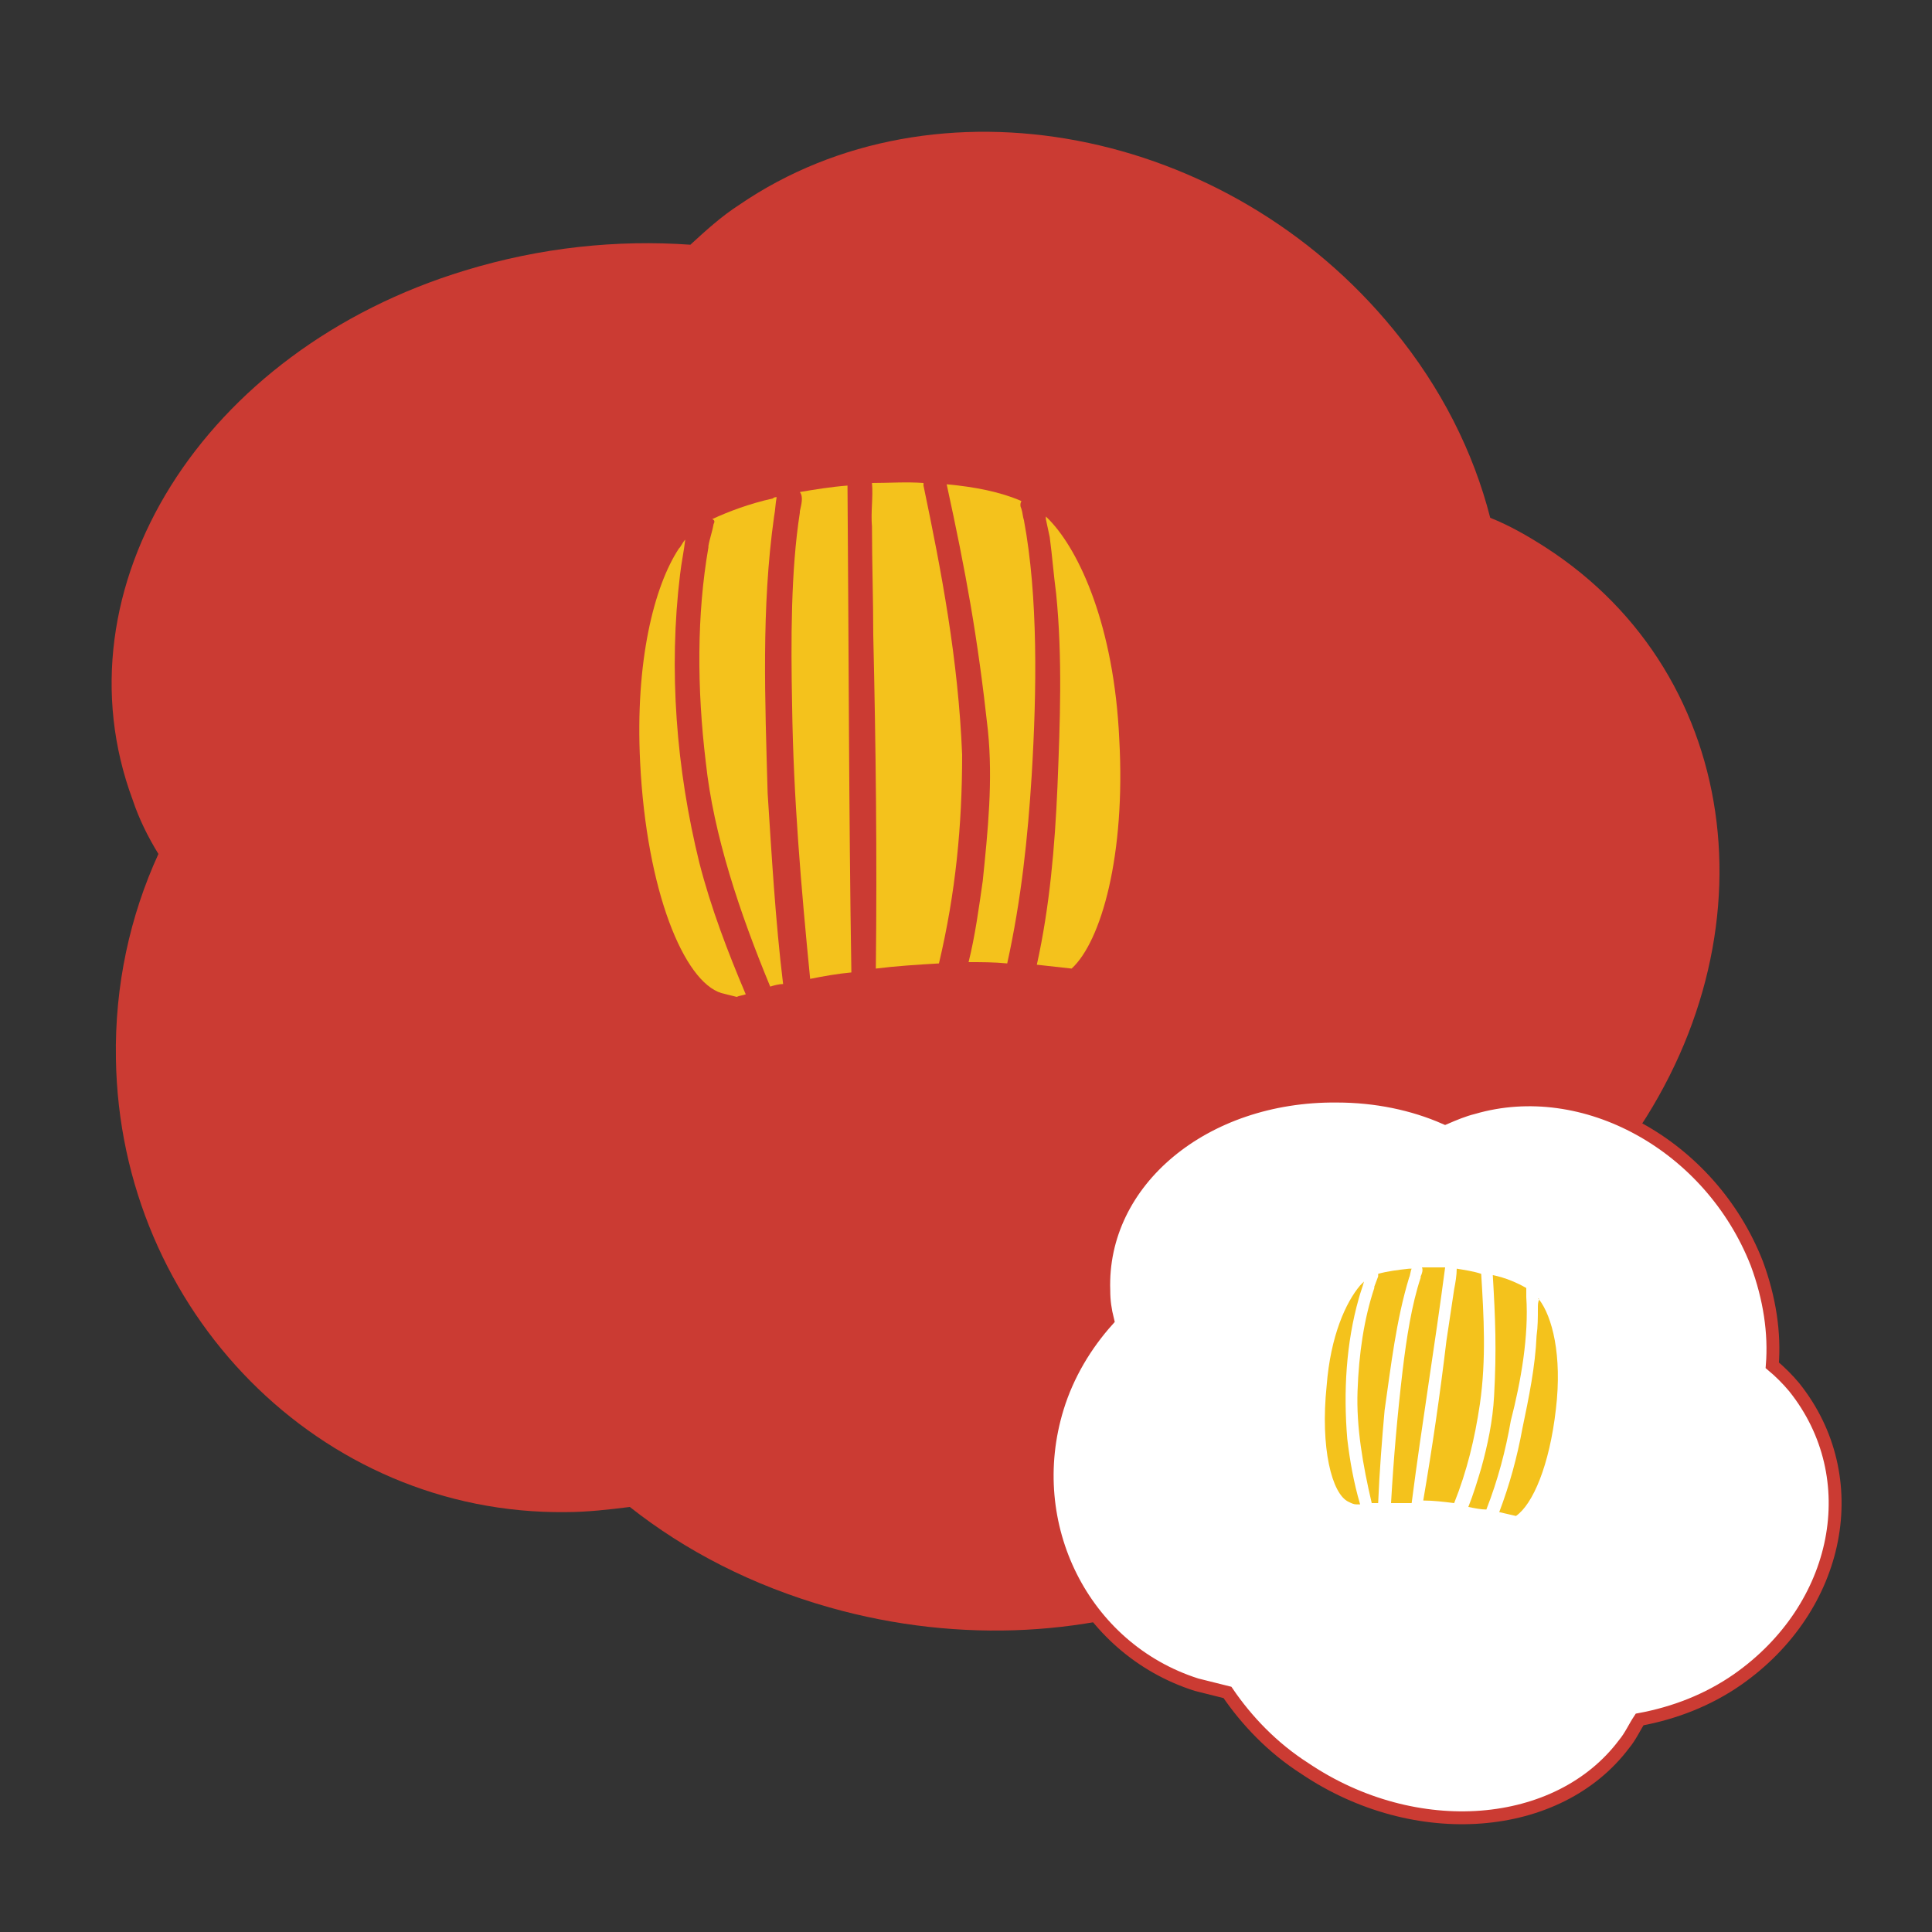 <?xml version="1.0" encoding="utf-8"?>
<!-- Generator: Adobe Illustrator 26.0.3, SVG Export Plug-In . SVG Version: 6.00 Build 0)  -->
<svg version="1.1" id="レイヤー_1" xmlns="http://www.w3.org/2000/svg" xmlns:xlink="http://www.w3.org/1999/xlink" x="0px"
	 y="0px" viewBox="0 0 150 150" style="enable-background:new 0 0 150 150;" xml:space="preserve">
<rect x="0" y="0" width="150" height="150" fill="#333333" stroke="none"/>
<style type="text/css">
	.st0{fill:#CB3B33;}
	.st1{fill:#F4C21C;}
	.st2{fill:#FFFFFF;stroke:#CB3B33;stroke-miterlimit:10;}
</style>
<g>
	<path class="st0" d="M120,42.5c-1.4-0.9-2.8-1.7-4.3-2.3c-1.3-5.1-3.8-10.1-7.5-14.6C95.3,9.8,72.6,5.5,57.4,15.9
		c-1.4,0.9-2.6,2-3.8,3.1c-5.7-0.4-11.6,0.2-17.5,2C15.7,27.2,4.2,45.7,10.3,62.1c0.5,1.5,1.2,2.9,2,4.2C10.1,71.1,8.9,76.5,9,82.2
		c0.3,19.6,15.9,35.4,34.9,35.2c1.7,0,3.4-0.2,5-0.4c4.3,3.4,9.5,6.1,15.5,7.8c20.5,5.8,41.7-2.9,47.3-19.5c0.5-1.5,0.9-3,1.1-4.5
		c4.9-2.7,9.3-6.4,12.9-11C138,73.6,135.5,52.5,120,42.5z"/>
	<g>
		<path class="st1" d="M65.8,37.8c0,0,0-0.1,0-0.1c-1.3,0.1-2.5,0.3-3.7,0.5c0,0,0,0,0,0c0.3,0.4,0.1,1,0,1.5c0,0,0,0.1,0,0.1
			c-0.7,4.5-0.7,9.9-0.6,15c0.1,7.1,0.7,14.1,1.4,21.2c1-0.2,2.1-0.4,3.2-0.5C65.9,62.9,65.9,50.3,65.8,37.8z"/>
		<path class="st1" d="M81.2,40.3c0.1,0.5,0.2,0.9,0.3,1.4c0.2,1.5,0.3,2.9,0.5,4.4c0.5,5,0.3,10,0.1,15c-0.2,4.6-0.6,9.3-1.6,13.8
			c0.9,0.1,1.8,0.2,2.7,0.3c2.3-2.1,4.2-8.8,3.7-17.8c-0.4-8.8-3.1-14.6-5.4-17c-0.1-0.1-0.2-0.2-0.3-0.3
			C81.2,40.2,81.2,40.3,81.2,40.3z"/>
		<path class="st1" d="M73.5,37.6c1.5,6.9,2.4,11.8,3.2,19.1c0.4,3.9,0,7.8-0.4,11.7c-0.3,2.1-0.6,4.3-1.1,6.3c1,0,2,0,3,0.1
			c1.1-5,1.6-9.8,1.9-14.6c0.4-6.6,0.5-13.9-0.6-19.8c-0.1-0.3-0.1-0.6-0.2-0.9c-0.1-0.2-0.1-0.4,0-0.6
			C77.7,38.2,75.7,37.8,73.5,37.6C73.5,37.6,73.5,37.6,73.5,37.6C73.5,37.6,73.5,37.6,73.5,37.6z"/>
		<path class="st1" d="M56,77.1c0.4,0.1,0.8,0.2,1.2,0.3c0.2-0.1,0.4-0.1,0.7-0.2c-1.4-3.3-2.7-6.7-3.6-10.2
			c-1.8-7.3-2.4-15-1.5-22.4c0.1-0.9,0.3-1.8,0.4-2.7c-0.2,0.2-0.3,0.5-0.5,0.7c-1.9,2.9-3.4,8.7-3,16.6
			C50.2,69.2,53.1,76.2,56,77.1z"/>
		<path class="st1" d="M55.4,40.7c-0.1,0.6-0.3,1.1-0.4,1.7c0,0,0,0.1,0,0.1c-0.9,5.2-0.9,10.9-0.2,16.7c0.6,5.6,2.6,11.6,5,17.4
			c0.3-0.1,0.7-0.2,1-0.2c-0.6-4.9-0.9-10.2-1.2-14.8c-0.2-7.2-0.5-14.4,0.5-21.5c0.1-0.5,0.1-1,0.2-1.5c-0.1,0-0.2,0-0.3,0.1
			c-1.8,0.4-3.4,1-4.7,1.6C55.5,40.4,55.5,40.5,55.4,40.7z"/>
		<path class="st1" d="M67.7,40.9c0,2.8,0.1,5.6,0.1,8.4c0.2,8.6,0.3,17.2,0.2,25.9c1.6-0.2,3.2-0.3,4.9-0.4
			c1.3-5.5,1.8-10.7,1.8-16.2c-0.3-7.4-1.6-14.2-3-20.9c0,0,0-0.1,0-0.1c0,0,0-0.1,0-0.1c-1.3-0.1-2.7,0-4,0
			C67.8,38.6,67.6,39.7,67.7,40.9z"/>
	</g>
</g>
<g>
	<path class="st2" d="M139.3,107.7c-0.5-0.6-1.1-1.2-1.7-1.7c0.2-2.5-0.2-5.2-1.2-7.9c-3.6-9.2-13.4-14.6-22-12.1
		c-0.8,0.2-1.5,0.5-2.2,0.8c-2.5-1.1-5.4-1.7-8.4-1.7c-10.3-0.1-18.4,6.6-18.1,15.1c0,0.8,0.1,1.5,0.3,2.3c-1.7,1.9-3.1,4.2-3.9,6.8
		c-2.8,9.1,2,18.7,10.8,21.5c0.8,0.2,1.6,0.4,2.4,0.6c1.5,2.2,3.5,4.3,6,5.9c8.6,5.8,19.7,4.9,24.8-1.9c0.5-0.6,0.8-1.3,1.2-1.9
		c2.7-0.5,5.3-1.5,7.6-3.1C142.9,124.8,144.9,114.7,139.3,107.7z"/>
	<g>
		<path class="st1" d="M112.2,98.4c-0.6,0-1.2,0-1.8,0c0,0,0,0,0,0c0.1,0.2,0,0.5-0.1,0.7c0,0,0,0,0,0.1c-0.7,2.1-1.1,4.7-1.4,7.2
			c-0.4,3.4-0.7,6.8-0.9,10.3c0.5,0,1,0,1.6,0C110.4,110.5,111.4,104.5,112.2,98.4C112.2,98.5,112.2,98.5,112.2,98.4z"/>
		<path class="st1" d="M109.4,99.2c0.1-0.2,0.1-0.5,0.2-0.7c-0.1,0-0.1,0-0.2,0c-0.9,0.1-1.7,0.2-2.4,0.4c0,0.1,0,0.2,0,0.2
			c-0.1,0.3-0.2,0.5-0.3,0.8c0,0,0,0,0,0.1c-0.8,2.4-1.2,5.1-1.3,8c-0.1,2.8,0.4,5.7,1.1,8.7c0.2,0,0.3,0,0.5,0
			c0.1-2.4,0.3-5,0.5-7.2C108,106,108.4,102.5,109.4,99.2z"/>
		<path class="st1" d="M105.5,100.8c0.1-0.4,0.3-0.9,0.4-1.3c-0.1,0.1-0.2,0.2-0.3,0.3c-1.1,1.3-2.3,3.9-2.6,7.8
			c-0.5,4.8,0.4,8.4,1.7,9c0.2,0.1,0.4,0.2,0.6,0.2c0.1,0,0.2,0,0.3,0c-0.5-1.7-0.8-3.4-1-5.1C104.3,108.1,104.5,104.3,105.5,100.8z
			"/>
		<path class="st1" d="M119.5,100.9c0-0.1-0.1-0.1-0.1-0.1C119.4,100.8,119.4,100.8,119.5,100.9c-0.1,0.2-0.1,0.4-0.1,0.7
			c0,0.7,0,1.4-0.1,2.1c-0.1,2.4-0.6,4.8-1.1,7.2c-0.4,2.2-1,4.4-1.8,6.5c0.4,0.1,0.9,0.2,1.3,0.3c1.3-0.9,2.6-3.9,3.1-8.3
			C121.3,105.2,120.5,102.2,119.5,100.9z"/>
		<path class="st1" d="M115,98.9C115,98.8,115,98.8,115,98.9C115,98.8,115,98.8,115,98.9c-0.6-0.2-1.3-0.3-1.9-0.4
			c0,0.5-0.1,1.1-0.2,1.6c-0.2,1.3-0.4,2.7-0.6,4c-0.5,4.2-1.1,8.3-1.8,12.4c0.8,0,1.6,0.1,2.4,0.2c1-2.5,1.6-5,2-7.7
			C115.4,105.5,115.2,102.2,115,98.9z"/>
		<path class="st1" d="M118.5,100.7c0-0.1,0-0.3,0-0.4c0-0.1,0-0.2,0-0.3c-0.7-0.4-1.6-0.8-2.6-1c0,0,0,0,0,0l0,0
			c0.2,3.4,0.3,5.8,0.1,9.4c-0.1,1.9-0.5,3.8-1,5.6c-0.3,1-0.6,2-1,3c0.5,0.1,1,0.2,1.4,0.2c0.9-2.3,1.5-4.6,1.9-6.9
			C118.1,107.2,118.7,103.7,118.5,100.7z"/>
	</g>
</g>
</svg>
